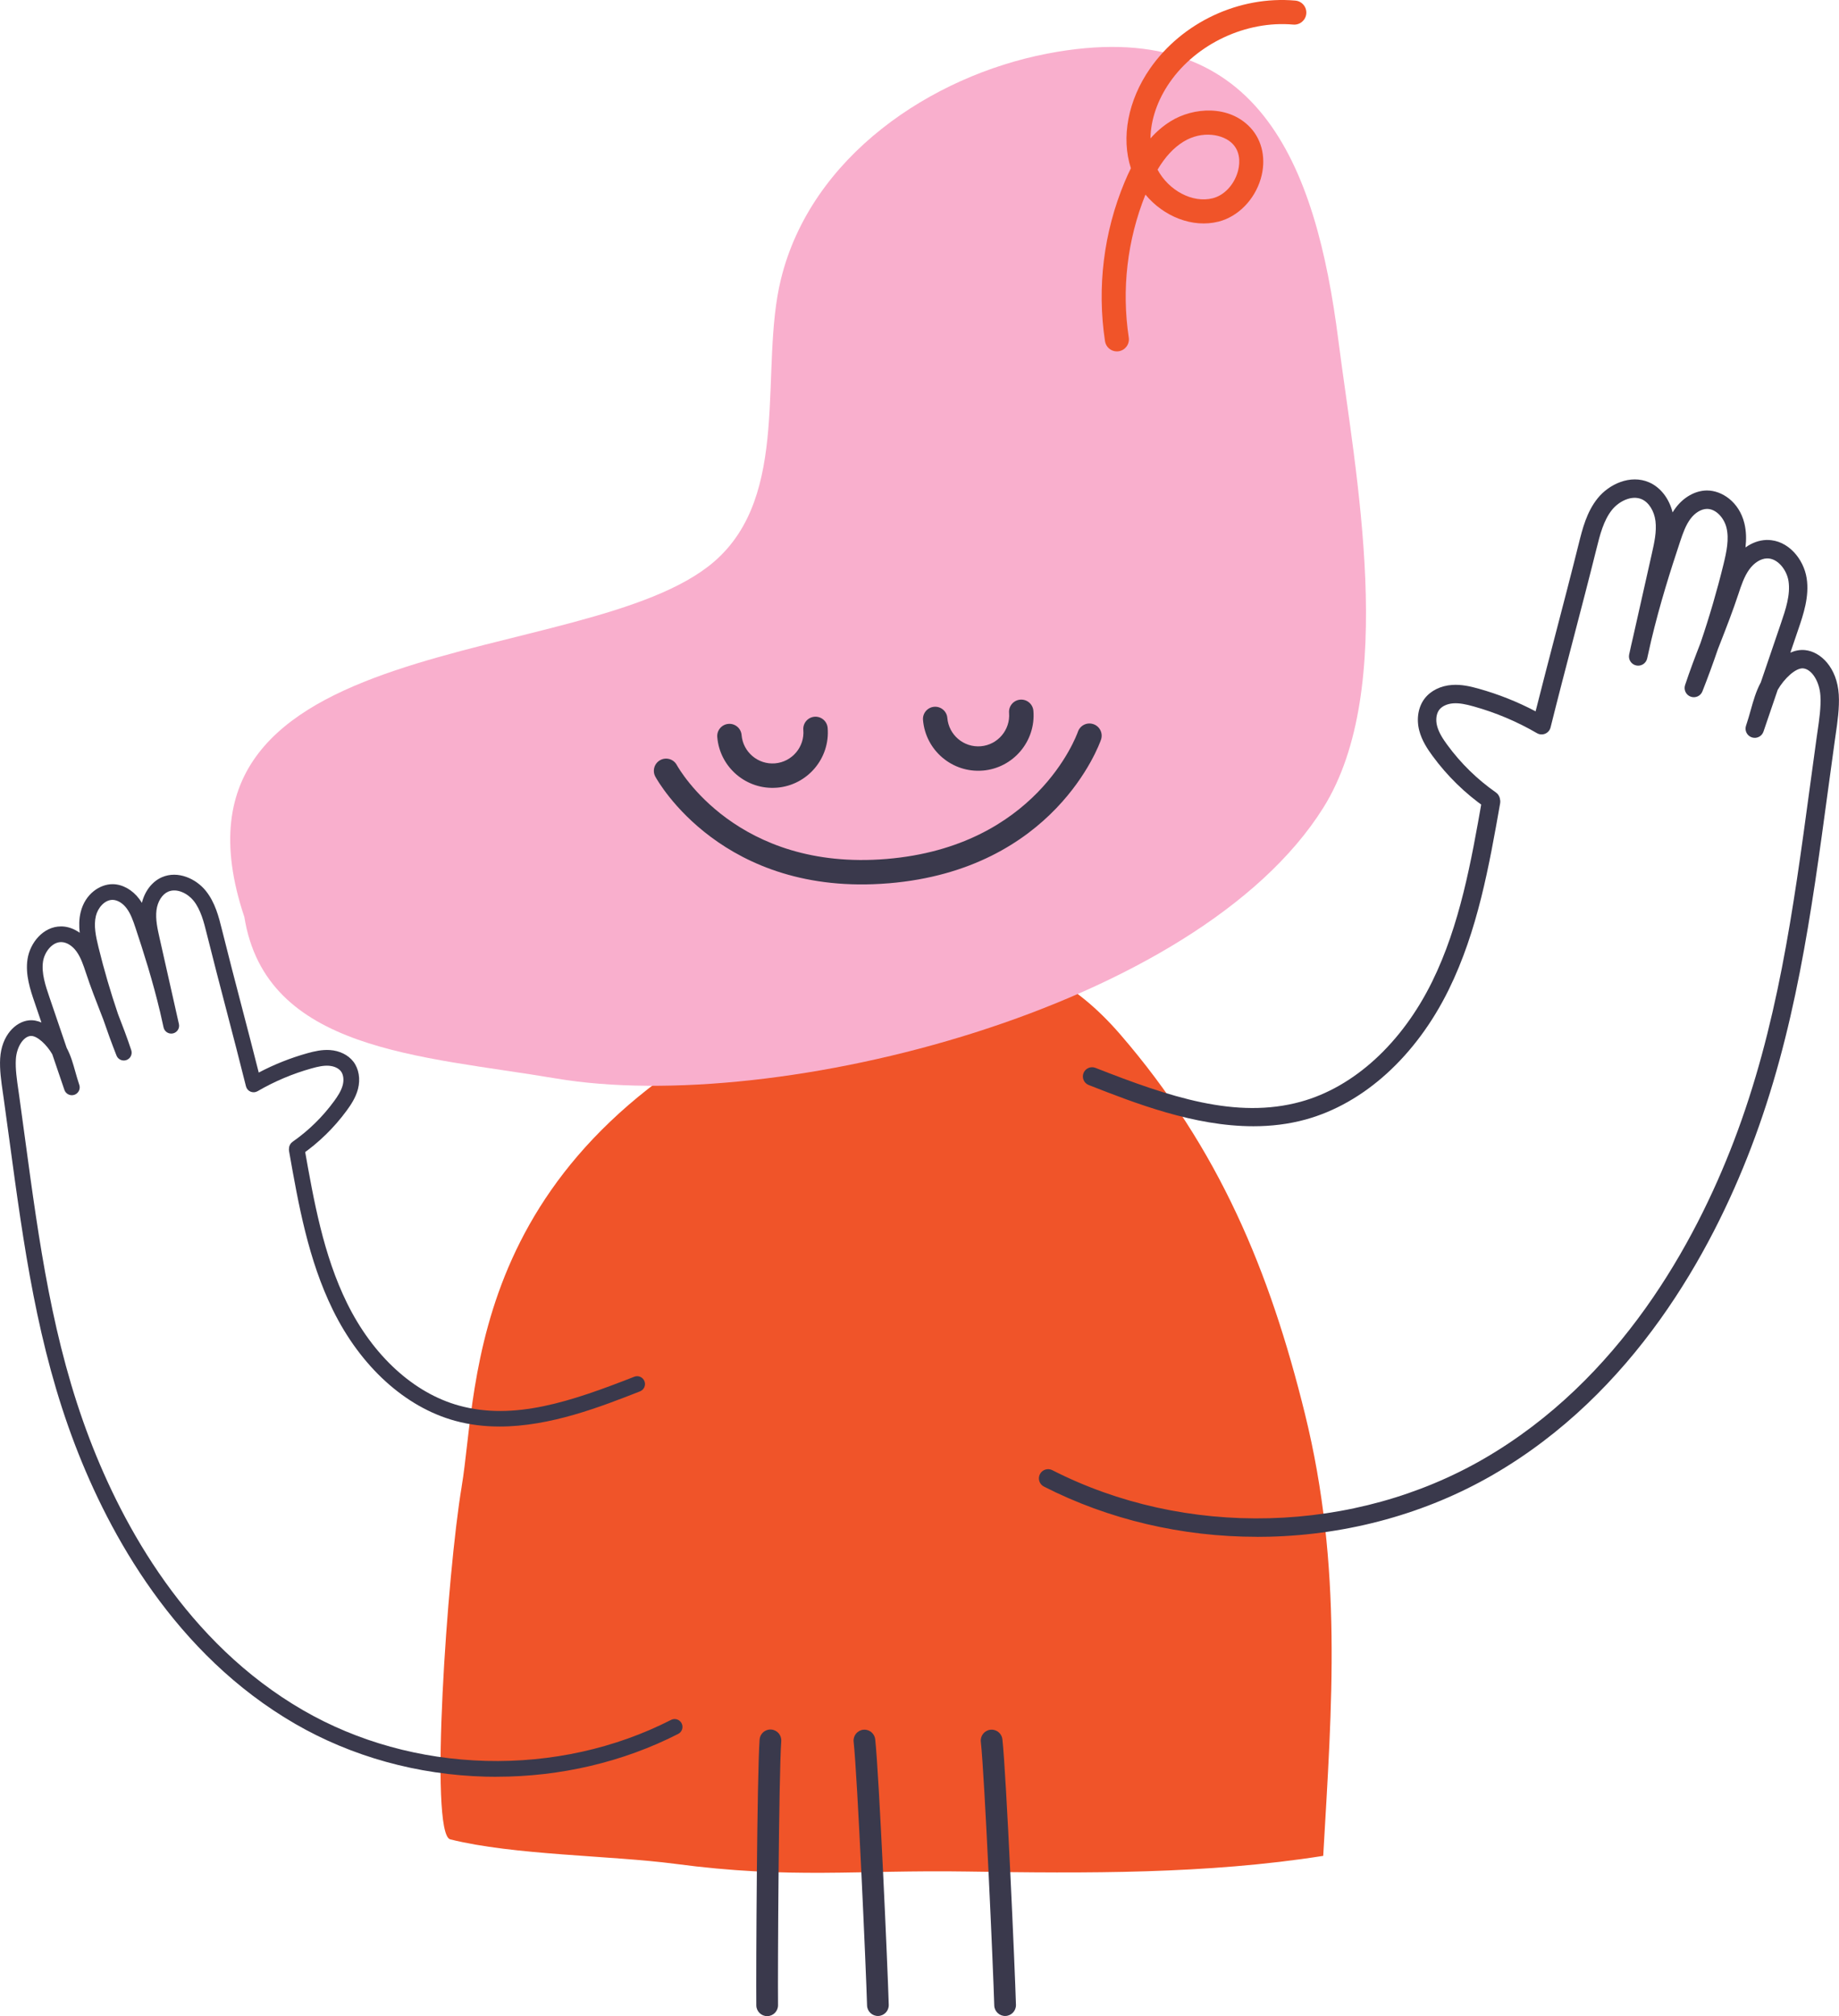 <svg xmlns="http://www.w3.org/2000/svg" id="Layer_2" data-name="Layer 2" viewBox="0 0 923.13 1011.82"><defs><style>      .cls-1 {        fill: #3a394c;      }      .cls-2 {        fill: #f9afcd;      }      .cls-3 {        fill: #f05429;      }    </style></defs><g id="Layer_1-2" data-name="Layer 1"><path class="cls-3" d="M231.73,746.14c8.65-51.45,1.48-171.97,172.42-245.27,61.89-26.54,111.6-35.65,158.2,18.28,49.7,57.51,75.09,119,92.68,190.36,19.03,77.19,13.55,146.19,9.19,221.88-58.25,9.18-118.99,8.81-178.72,7.86-55.2-.87-88.33,3.86-146.6-3.86-32.05-4.24-81.07-4.3-112.9-12.29-10.67-2.68-1.46-134.1,5.74-176.95Z"></path><path class="cls-2" d="M122.62,460.09c-49.12-146.9,171.93-123.2,235.77-178.15,38.93-33.51,22.6-96.79,33.6-141.76,15.08-61.69,75.34-101.99,133.61-113.25,106.02-20.5,134.94,55.39,146.24,143.97,8.44,66.2,30.06,174.44-7.62,234.54-63.06,100.58-274.01,154.59-385.23,135.78-67.66-11.44-145.58-13.59-156.35-81.13Z"></path><g><path class="cls-1" d="M493.33,386.72c-15.28,1.27-28.74-10.13-30-25.4-.28-3.37,2.23-6.33,5.6-6.61,3.37-.28,6.33,2.23,6.61,5.6.71,8.54,8.24,14.92,16.78,14.21,8.54-.71,14.91-8.24,14.21-16.78-.28-3.37,2.23-6.33,5.6-6.61,3.37-.28,6.33,2.23,6.61,5.6,1.27,15.28-10.13,28.73-25.4,30Z"></path><path class="cls-1" d="M390.05,395.3c-15.28,1.27-28.74-10.13-30-25.4-.28-3.37,2.23-6.33,5.6-6.61s6.33,2.23,6.61,5.6c.71,8.54,8.24,14.92,16.78,14.21,8.54-.71,14.92-8.24,14.21-16.78-.28-3.37,2.23-6.33,5.6-6.61,3.37-.28,6.33,2.23,6.61,5.6,1.27,15.28-10.13,28.73-25.41,30Z"></path><path class="cls-1" d="M446.03,443.29c-83.12,6.9-115.71-51.04-117.06-53.51-1.62-2.97-.52-6.69,2.45-8.31,2.97-1.62,6.69-.53,8.31,2.45,1.2,2.17,30.37,53.38,105.29,47.16,74.91-6.22,95.25-61.54,96.08-63.89,1.12-3.19,4.6-4.88,7.8-3.75,3.19,1.11,4.87,4.59,3.77,7.78-.92,2.66-23.52,65.18-106.64,72.08Z"></path></g><g><path class="cls-1" d="M385.39,868.14c.55-.14,1.13-.19,1.73-.15,3,.21,5.26,2.82,5.05,5.83-1.25,17.51-1.8,114.89-1.62,132.5.03,3.01-2.4,5.46-5.39,5.5-3.01.03-5.48-2.39-5.51-5.4-.18-17.9.37-115.58,1.65-133.38.17-2.41,1.88-4.34,4.1-4.9Z"></path><path class="cls-1" d="M435.05,868.17c-.55-.12-1.14-.15-1.73-.08-2.99.33-5.15,3.03-4.82,6.02,1.93,17.45,6.24,114.74,6.74,132.34.08,3.01,2.61,5.37,5.6,5.29,3.01-.09,5.38-2.6,5.29-5.61-.51-17.89-4.84-115.48-6.8-133.22-.27-2.4-2.05-4.26-4.29-4.74Z"></path><path class="cls-1" d="M498.9,868.17c-.55-.12-1.14-.15-1.73-.08-2.99.33-5.15,3.03-4.82,6.02,1.93,17.45,6.24,114.74,6.74,132.34.08,3.01,2.61,5.37,5.6,5.29,3.01-.09,5.38-2.6,5.29-5.61-.51-17.89-4.84-115.48-6.8-133.22-.27-2.4-2.05-4.26-4.29-4.74Z"></path></g><g><path class="cls-1" d="M629.15,565.22c-29.86,0-59.55-11.64-82.64-20.69-2.38-.93-3.55-3.62-2.62-5.99.93-2.38,3.61-3.55,5.99-2.62,37.19,14.58,70.61,25.92,103.08,16.99,26.7-7.34,50.75-29.34,65.98-60.35,13.93-28.37,19.56-60.24,24.99-91.07.44-2.51,2.85-4.2,5.36-3.75,2.52.44,4.2,2.84,3.75,5.36-5.55,31.46-11.29,63.99-25.8,93.54-16.4,33.39-42.58,57.15-71.83,65.19-8.66,2.38-17.47,3.39-26.27,3.39Z"></path><path class="cls-1" d="M630.99,771.27c-37.7,0-74.55-8.67-106.96-25.21-2.28-1.16-3.18-3.95-2.02-6.22,1.16-2.28,3.95-3.18,6.22-2.02,32.88,16.78,70.53,25.13,108.95,24.12,38.4-1,75.58-11.3,107.54-29.77,68.54-39.62,106.12-108.53,125.58-159.36,21.89-57.2,29.81-115.71,38.19-177.66,1.1-8.13,2.2-16.28,3.34-24.44.15-1.07.31-2.17.47-3.28.91-6.22,1.85-12.66,1.5-18.27-.44-7.12-4.3-13.27-8.61-13.72-3.83-.39-9.67,5.24-12.84,10.79l-7.13,20.93h0c-.82,2.42-3.45,3.71-5.87,2.89-2.42-.82-3.71-3.45-2.89-5.87l.02-.05c.91-2.67,1.63-5.24,2.33-7.73,1.35-4.81,2.62-9.35,4.99-13.8.02-.04.04-.08.06-.11l10.17-29.83c2.26-6.64,4.82-14.16,3.75-21.06-.87-5.62-5.47-11.53-10.84-11.36-3.11.1-6.43,2.18-8.87,5.57-2.55,3.54-4.05,8.07-5.49,12.46-2.76,8.36-5.96,16.55-9.05,24.47-.39,1-.78,2.01-1.18,3.01-2.43,7.15-5.03,14.23-7.79,21.23-.92,2.33-3.53,3.5-5.88,2.65-2.35-.85-3.6-3.42-2.82-5.8,2.39-7.23,5.1-14.34,7.79-21.25,4.39-12.92,8.23-26.05,11.47-39.25,1.59-6.5,2.91-12.8,1.53-18.49-1.14-4.7-5.12-9.5-9.84-9.44-2.86.05-5.94,1.91-8.24,4.98-2.34,3.12-3.75,7.06-5.23,11.51-4.79,14.4-10.13,31.23-14.45,49.42l-2.06,9.15c-.56,2.48-3.02,4.05-5.5,3.5-2.49-.54-4.07-2.99-3.54-5.48.64-3.01,1.31-6,2.02-8.97l9.34-41.52c1.24-5.5,2.52-11.19,1.85-16.52-.64-5.09-3.35-9.38-6.9-10.93-5.11-2.22-11.49,1.08-14.9,5.31-4.26,5.29-6.12,12.75-7.75,19.33-3.73,15-7.72,30.25-11.57,45-3.84,14.72-7.82,29.94-11.54,44.89-.35,1.41-1.35,2.58-2.69,3.14-1.34.57-2.87.47-4.13-.26-9.97-5.8-20.66-10.32-31.77-13.42-3.89-1.09-7.11-1.76-10.2-1.56-3.04.21-5.69,1.41-7.08,3.23-1.47,1.92-1.89,5.03-1.09,8.11.89,3.44,3,6.62,5.15,9.55,6.79,9.26,15.01,17.29,24.42,23.87,2.09,1.46,2.61,4.35,1.14,6.44-1.46,2.09-4.35,2.61-6.44,1.14-10.25-7.16-19.19-15.9-26.58-25.98-2.56-3.49-5.36-7.73-6.64-12.7-1.52-5.86-.51-11.87,2.7-16.06,3.03-3.95,8.06-6.44,13.8-6.83,4.67-.32,9.16.71,13.32,1.88,9.9,2.77,19.49,6.58,28.58,11.37,3.3-13.1,6.75-26.31,10.1-39.14,3.84-14.72,7.82-29.95,11.54-44.9,1.87-7.51,3.99-16.02,9.53-22.9,5.69-7.06,16.37-12.08,25.79-7.99,5.75,2.5,10.09,8.13,11.81,15.09.48-.79,1-1.56,1.56-2.31,4-5.35,9.79-8.59,15.49-8.69.08,0,.16,0,.24,0,7.36,0,16.1,5.63,18.75,16.5.98,4.03,1.01,8.08.56,12.08,3.21-2.3,6.84-3.63,10.44-3.74.18,0,.36,0,.53,0,10.5,0,18.25,9.66,19.73,19.19,1.42,9.15-1.66,18.2-4.13,25.46l-4.05,11.89c2.34-1.02,4.82-1.54,7.41-1.27,7.76.8,16.05,8.74,16.89,22.35.4,6.56-.65,13.79-1.58,20.16-.16,1.1-.32,2.17-.46,3.23-1.14,8.15-2.24,16.29-3.34,24.41-8.46,62.5-16.44,121.53-38.72,179.73-19.99,52.23-58.7,123.08-129.59,164.06-33.29,19.24-71.99,29.97-111.93,31.01-2.15.06-4.29.08-6.43.08Z"></path></g><g><path class="cls-1" d="M250.77,715.92c25.47,0,50.8-9.93,70.5-17.65,2.03-.8,3.03-3.08,2.23-5.11-.8-2.03-3.08-3.03-5.11-2.23-31.72,12.43-60.23,22.11-87.93,14.49-22.77-6.26-43.29-25.03-56.28-51.48-11.89-24.2-16.68-51.39-21.32-77.68-.38-2.15-2.43-3.58-4.57-3.2-2.15.38-3.58,2.42-3.2,4.57,4.73,26.84,9.63,54.58,22.01,79.79,13.99,28.48,36.32,48.75,61.27,55.61,7.39,2.03,14.9,2.89,22.41,2.89Z"></path><path class="cls-1" d="M249.2,891.68c32.16,0,63.6-7.39,91.24-21.5,1.94-.99,2.71-3.37,1.72-5.31-.99-1.94-3.37-2.71-5.31-1.72-28.04,14.31-60.16,21.43-92.93,20.57-32.75-.86-64.48-9.64-91.73-25.39-58.47-33.8-90.53-92.58-107.12-135.94-18.68-48.79-25.43-98.7-32.58-151.55-.94-6.94-1.88-13.89-2.85-20.85-.13-.91-.26-1.85-.4-2.8-.77-5.31-1.58-10.8-1.28-15.58.37-6.07,3.66-11.32,7.34-11.7,3.26-.33,8.25,4.47,10.95,9.21l6.08,17.86h0c.7,2.06,2.95,3.16,5.01,2.46,2.06-.7,3.17-2.94,2.46-5.01l-.02-.05c-.77-2.28-1.39-4.47-1.99-6.6-1.15-4.1-2.24-7.98-4.26-11.78-.02-.03-.03-.06-.05-.1l-8.67-25.45c-1.93-5.66-4.11-12.07-3.2-17.96.75-4.79,4.67-9.84,9.25-9.69,2.66.08,5.49,1.86,7.57,4.75,2.17,3.02,3.45,6.89,4.69,10.63,2.35,7.13,5.08,14.12,7.72,20.87.33.85.67,1.71,1,2.57,2.08,6.1,4.29,12.14,6.64,18.11.78,1.99,3.01,2.99,5.01,2.26,2.01-.73,3.07-2.92,2.4-4.95-2.04-6.17-4.35-12.23-6.65-18.13-3.75-11.02-7.02-22.22-9.79-33.48-1.36-5.54-2.48-10.92-1.31-15.77.97-4.01,4.37-8.1,8.4-8.05,2.44.04,5.07,1.63,7.03,4.25,1.99,2.66,3.2,6.02,4.46,9.82,4.09,12.28,8.64,26.64,12.33,42.16l1.75,7.8c.48,2.12,2.58,3.45,4.69,2.99,2.12-.46,3.47-2.55,3.02-4.67-.55-2.57-1.12-5.12-1.72-7.65l-7.97-35.42c-1.06-4.69-2.15-9.55-1.58-14.09.54-4.35,2.85-8,5.89-9.32,4.36-1.89,9.8.92,12.71,4.53,3.63,4.51,5.22,10.87,6.61,16.49,3.18,12.79,6.58,25.8,9.87,38.39,3.28,12.56,6.67,25.54,9.84,38.29.3,1.2,1.15,2.2,2.29,2.68,1.15.48,2.45.4,3.52-.22,8.5-4.95,17.62-8.8,27.1-11.45,3.32-.93,6.07-1.51,8.7-1.33,2.59.18,4.85,1.21,6.04,2.76,1.26,1.64,1.61,4.29.93,6.92-.76,2.94-2.56,5.65-4.39,8.15-5.79,7.9-12.8,14.75-20.83,20.36-1.79,1.25-2.22,3.71-.97,5.49,1.25,1.79,3.71,2.22,5.49.97,8.74-6.11,16.37-13.56,22.68-22.16,2.19-2.98,4.57-6.6,5.67-10.84,1.3-5,.43-10.12-2.31-13.7-2.59-3.37-6.88-5.5-11.77-5.83-3.98-.27-7.81.61-11.36,1.6-8.45,2.36-16.63,5.62-24.38,9.7-2.81-11.17-5.76-22.44-8.62-33.39-3.28-12.56-6.67-25.55-9.84-38.3-1.59-6.41-3.4-13.67-8.13-19.53-4.85-6.03-13.97-10.3-22-6.82-4.9,2.13-8.61,6.93-10.07,12.87-.41-.67-.85-1.33-1.33-1.97-3.41-4.56-8.35-7.33-13.22-7.41-.07,0-.13,0-.2,0-6.28,0-13.74,4.8-15.99,14.08-.83,3.43-.86,6.89-.47,10.31-2.74-1.96-5.83-3.09-8.91-3.19-.15,0-.3,0-.45,0-8.96,0-15.57,8.24-16.83,16.37-1.21,7.81,1.41,15.52,3.53,21.72l3.45,10.14c-1.99-.87-4.11-1.31-6.32-1.08-6.62.69-13.69,7.45-14.4,19.07-.34,5.59.56,11.76,1.35,17.2.14.93.27,1.85.4,2.75.97,6.95,1.91,13.89,2.85,20.82,7.21,53.31,14.03,103.67,33.03,153.31,17.05,44.55,50.07,104.99,110.54,139.95,28.39,16.41,61.41,25.56,95.48,26.45,1.83.05,3.66.07,5.49.07Z"></path></g><path class="cls-3" d="M560.65,176.36c-2.94,0-5.52-2.15-5.97-5.14-4.08-27.01-.68-54.62,9.84-79.84,1.02-2.45,2.07-4.76,3.16-6.94-5.01-15.45-1.44-34.12,9.58-50,16.14-23.25,44.79-36.65,72.98-34.14,3.32.3,5.78,3.23,5.48,6.56-.3,3.32-3.23,5.77-6.56,5.48-23.57-2.1-48.48,9.54-61.98,28.99-6.23,8.98-9.56,18.9-9.67,28.12,3.1-3.49,6.46-6.33,10.15-8.62,11.38-7.04,29.27-8.29,40.02,3.25,6.06,6.5,7.99,16.09,5.18,25.64-3.12,10.59-11.43,19.03-21.17,21.5-13.09,3.32-27.58-2.56-36.71-13.55-9.13,22.73-12.03,47.5-8.37,71.74.5,3.3-1.77,6.38-5.07,6.88-.31.05-.61.07-.91.07ZM581.06,85.13c5.56,10.43,17.53,16.95,27.69,14.37,5.69-1.44,10.62-6.62,12.55-13.2.76-2.6,2.06-9.16-2.43-13.98-4.71-5.05-15.54-6.95-24.82-1.21-4.92,3.04-9.16,7.6-12.98,14.02Z"></path></g></svg>